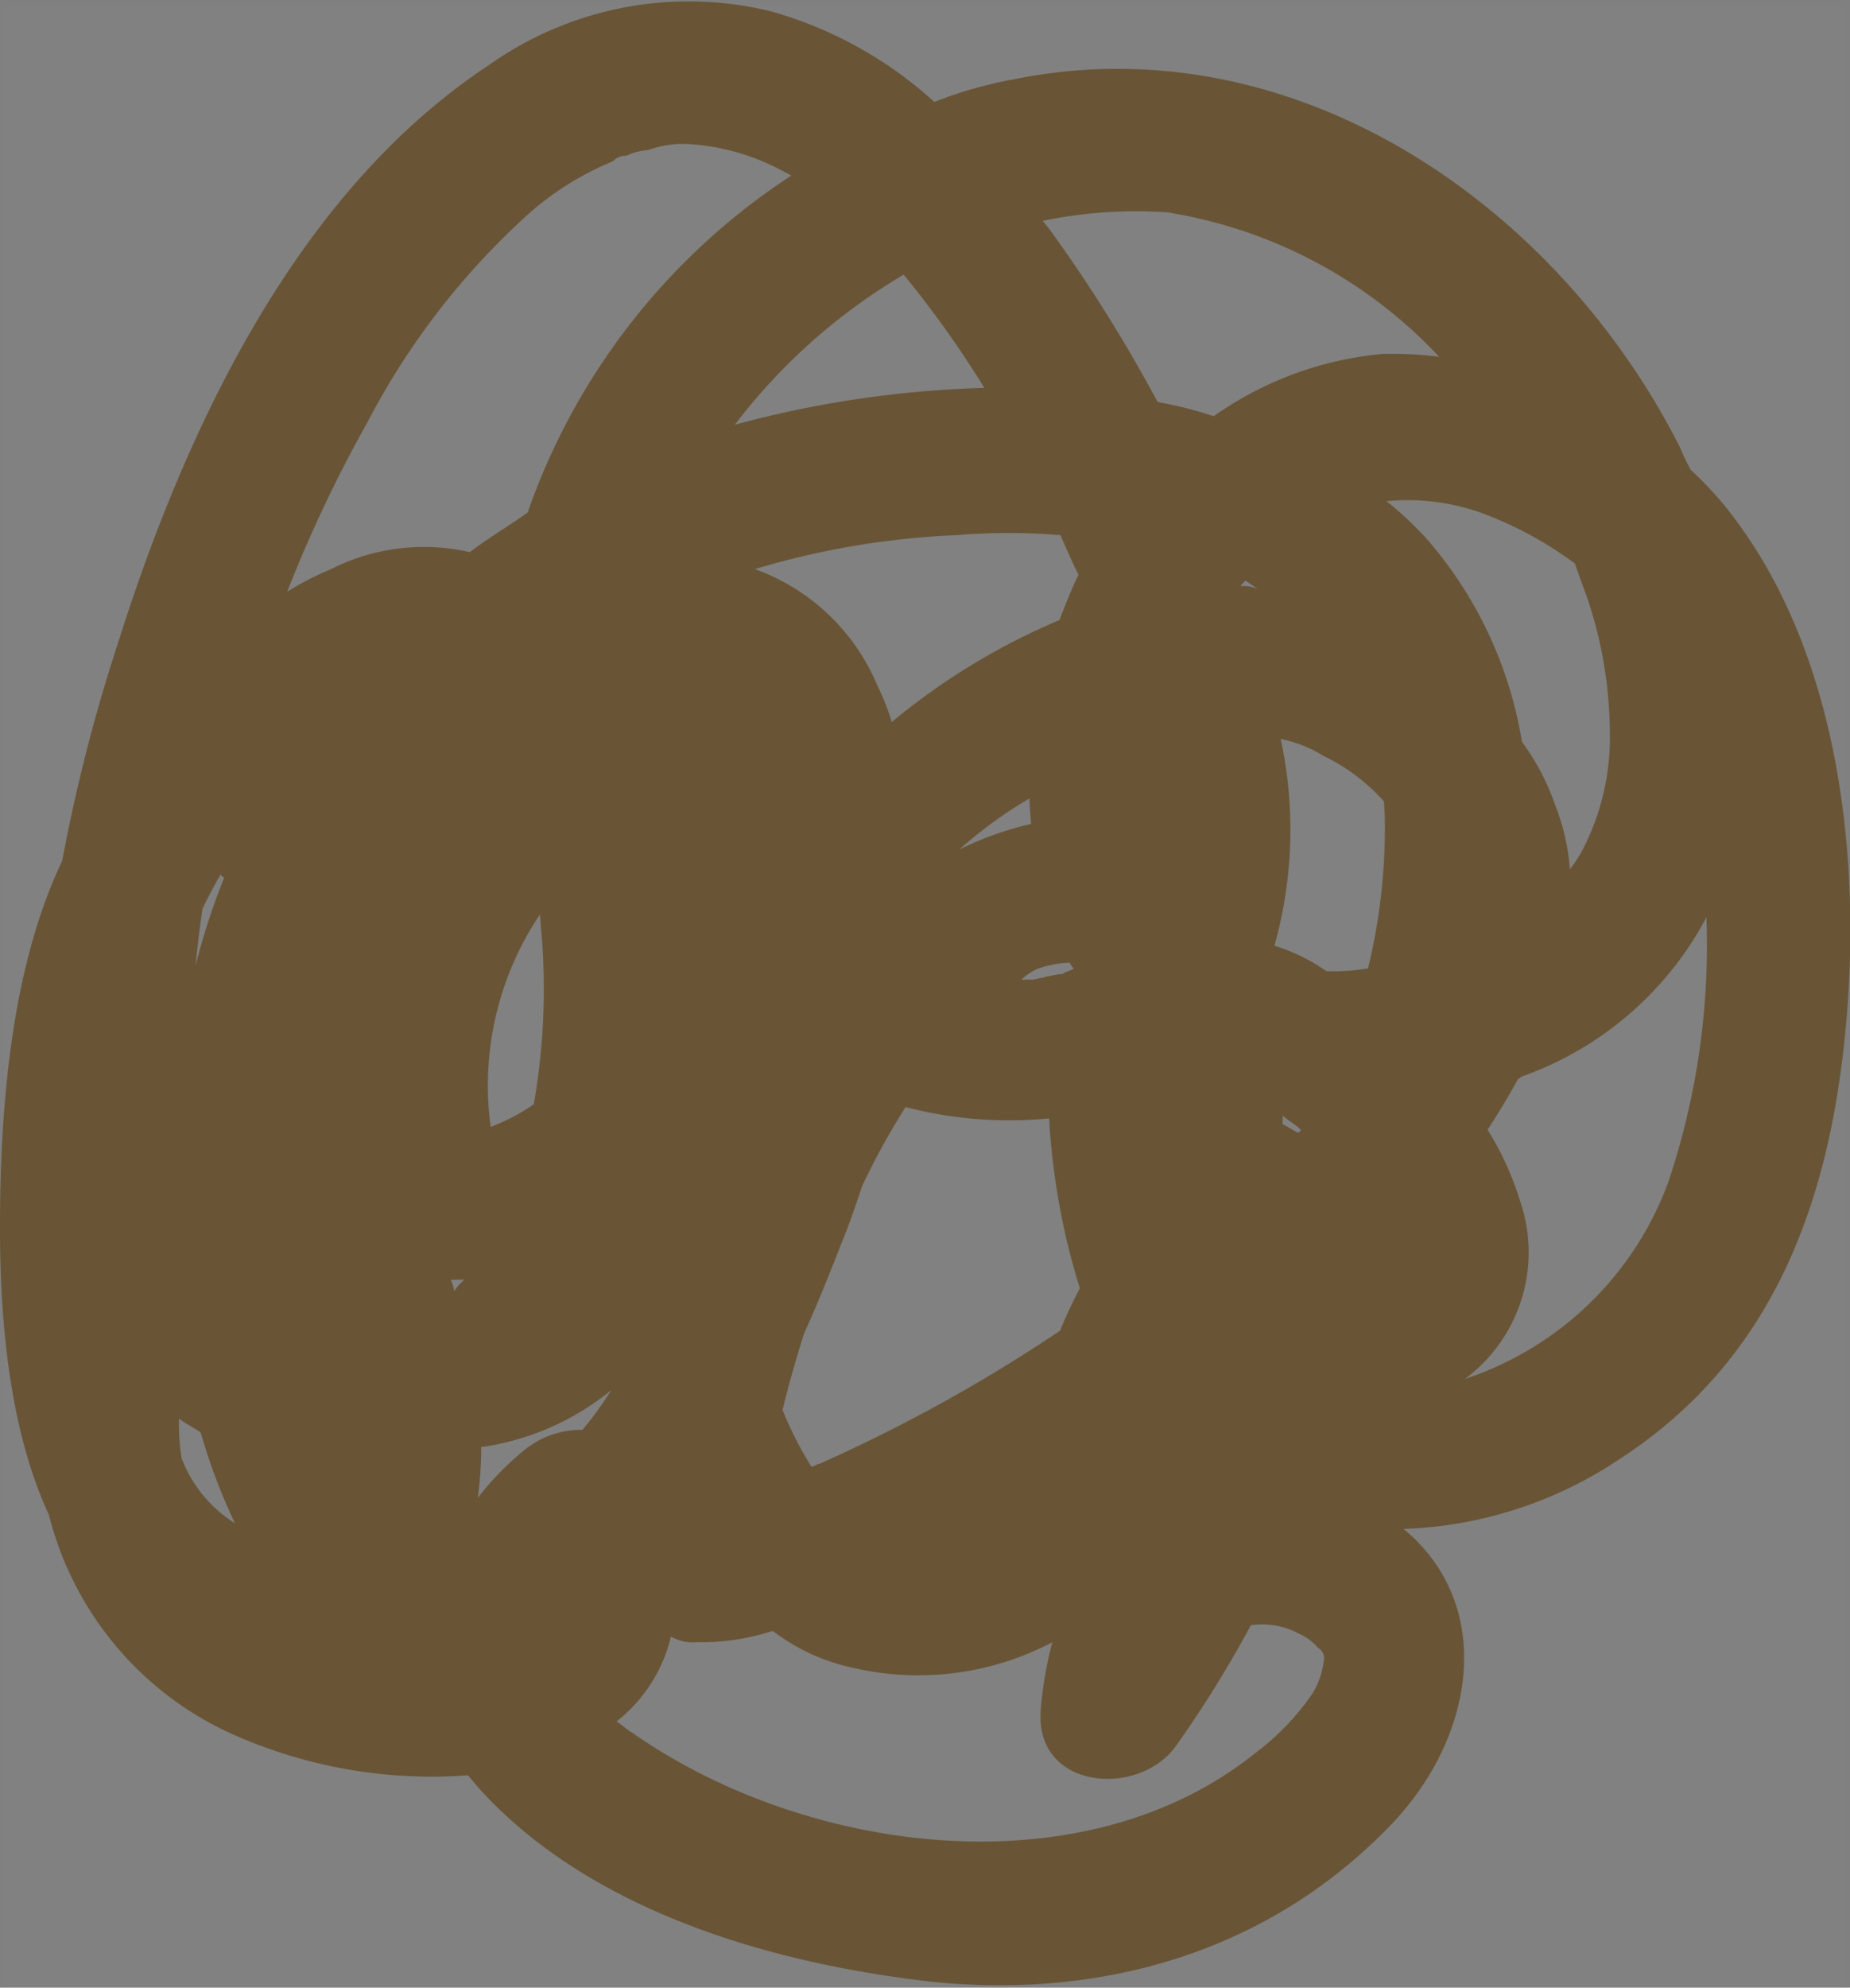 <svg id="deco_bad01.svg" xmlns="http://www.w3.org/2000/svg" width="65.375" height="70.2" viewBox="0 0 65.375 70.2">
  <rect x="0" y="0" width="65.375" height="70.2" fill="#808080" stroke="none"/>
  <defs>
    <style>
      .cls-1 {
        fill: #fff;
        fill-opacity: 0.01;
      }

      .cls-2 {
        fill: #695536;
        fill-rule: evenodd;
      }
    </style>
  </defs>
  <rect id="長方形_637" data-name="長方形 637" class="cls-1" x="0.156" y="0.2" width="65" height="70"/>
  <path id="icon" class="cls-2" d="M397.279,12124.3a12.269,12.269,0,0,0-1.684-1.9,7.425,7.425,0,0,1-.384-0.8c-4.349-8.6-13.651-15-23.534-13a14.9,14.9,0,0,0-2.816.8,14.315,14.315,0,0,0-5.774-3.2,12.209,12.209,0,0,0-9.968,1.9c-6.823,4.5-10.742,12.9-13.134,20.5a59.941,59.941,0,0,0-1.942,7.6c-1.81,3.8-2.193,8.7-2.2,12.9,0,3.2.294,7.1,1.729,10.2a11.593,11.593,0,0,0,6.378,7.7,17.276,17.276,0,0,0,8.434,1.5,11.981,11.981,0,0,0,1,1.1c3.978,3.9,10.061,5.6,15.461,6.2,6.066,0.6,11.9-1.1,16.2-5.6,2.938-3.1,3.649-7.7.4-10.4a14.611,14.611,0,0,0,7.681-2.5c5.359-3.5,7.366-9,7.942-15.2C401.624,12136.2,400.853,12129.2,397.279,12124.3Zm-29.5-8.8a36.993,36.993,0,0,1,2.851,4,37.576,37.576,0,0,0-8.817,1.3A20.734,20.734,0,0,1,367.779,12115.5Zm4.559,24.9h-0.4a2.006,2.006,0,0,1,.614-0.4,3.925,3.925,0,0,1,1.1-.2,0.326,0.326,0,0,0,.145.2c-0.135.1-.269,0.1-0.406,0.2-0.232,0-.47.1-0.707,0.1C372.957,12140.3,372.8,12140.3,372.338,12140.4Zm-30.078,16.9a8.259,8.259,0,0,1-.091-1.4c0.249,0.2.507,0.3,0.77,0.5a20.4,20.4,0,0,0,1.209,3.2A4.68,4.68,0,0,1,342.26,12157.3Zm1.372-20.6c0.045,0,.089.1,0.134,0.1a23.672,23.672,0,0,0-1.009,3.1c0.064-.7.143-1.3,0.241-2Q343.286,12137.3,343.632,12136.7Zm29.685-12c0.22,0.5.433,1,.64,1.4-0.252.5-.477,1.1-0.677,1.6a23.69,23.69,0,0,0-5.922,3.6,8.7,8.7,0,0,0-.514-1.3,7.407,7.407,0,0,0-4.324-4.1,28.855,28.855,0,0,1,7.141-1.2A22.315,22.315,0,0,1,373.317,12124.7Zm11.463,10a20.959,20.959,0,0,1-.593,5.3,7.238,7.238,0,0,1-1.471.1,6.6,6.6,0,0,0-1.836-.9,15.157,15.157,0,0,0,.222-7.3,4.579,4.579,0,0,1,1.517.6,6.84,6.84,0,0,1,2.127,1.6C384.762,12134.3,384.774,12134.5,384.78,12134.7Zm-15.03,1.1a15.331,15.331,0,0,1,2.475-1.8c0,0.1.008,0.3,0.017,0.4,0.009,0.2.024,0.3,0.038,0.5A11.583,11.583,0,0,0,369.75,12135.8Zm-15.359,21.2a10.248,10.248,0,0,0-1.661,1.7,13.6,13.6,0,0,0,.119-1.8h0.071a9.364,9.364,0,0,0,4.522-2,11.8,11.8,0,0,1-1.018,1.4A3.167,3.167,0,0,0,354.391,12157Zm-2.618-6h0.481a1.57,1.57,0,0,0-.355.4A1.737,1.737,0,0,0,351.773,12151Zm1.411-5.4a10.826,10.826,0,0,1,1.739-7.5c0.017,0.2.031,0.4,0.042,0.5a23.627,23.627,0,0,1-.258,6.2A6.969,6.969,0,0,1,353.184,12145.6Zm28.5,0.2c-0.159-.1-0.332-0.2-0.516-0.3,0-.1.006-0.2,0.009-0.3,0.217,0.2.429,0.3,0.633,0.5A0.118,0.118,0,0,1,381.685,12145.8Zm-1.4-19.2a1.272,1.272,0,0,0-.6-0.1c0.054-.1.108-0.1,0.164-0.2C379.993,12126.4,380.14,12126.5,380.286,12126.6Zm-16.788,29c0.22-.9.478-1.8,0.761-2.7,0.5-1.1.936-2.2,1.327-3.2,0.248-.6.49-1.3,0.723-2a24.756,24.756,0,0,1,1.538-2.8,14.55,14.55,0,0,0,5.076.4c0.01,0.3.025,0.5,0.045,0.7a24.836,24.836,0,0,0,1.037,5.3c-0.262.5-.5,1-0.7,1.5a56.494,56.494,0,0,1-8.5,4.7c-0.093,0-.191.1-0.286,0.1A12.606,12.606,0,0,1,363.5,12155.6Zm27.826-19.1a7.823,7.823,0,0,0-.534-2.3,8.268,8.268,0,0,0-1.162-2.2,14.436,14.436,0,0,0-3.305-7.1,11.7,11.7,0,0,0-1.483-1.4,7.858,7.858,0,0,1,3.318.4,13.328,13.328,0,0,1,3.338,1.8c0.172,0.5.329,0.9,0.467,1.3a15.058,15.058,0,0,1,.771,4.7,8.564,8.564,0,0,1-.809,3.8A4.862,4.862,0,0,1,391.324,12136.5Zm-14.235-23.2a16.755,16.755,0,0,1,9.612,5.1,13.5,13.5,0,0,0-2-.1,12.249,12.249,0,0,0-5.964,2.2,13.846,13.846,0,0,0-1.981-.5,53.361,53.361,0,0,0-3.82-6.1c-0.079-.1-0.162-0.2-0.242-0.3A16.293,16.293,0,0,1,377.089,12113.3Zm-22.617.1a10.434,10.434,0,0,1,3.027-1.9,0.63,0.63,0,0,1,.48-0.2,2.2,2.2,0,0,1,.773-0.2,3.627,3.627,0,0,1,1.578-.2,8.026,8.026,0,0,1,2.905.8c0.2,0.1.392,0.2,0.577,0.3a23.394,23.394,0,0,0-9.32,11.9c-0.7.5-1.385,0.9-2.046,1.4a7.265,7.265,0,0,0-4.9.6,10.182,10.182,0,0,0-1.551.8,47.911,47.911,0,0,1,2.843-6A26.16,26.16,0,0,1,354.472,12113.4Zm28.162,51a2.887,2.887,0,0,1-.4,1.2,8.952,8.952,0,0,1-2.01,2.1c-6.082,4.9-15.891,3.6-22.03-.7-0.195-.1-0.381-0.3-0.561-0.4a5.4,5.4,0,0,0,1.922-3,1.564,1.564,0,0,0,.928.2,8.125,8.125,0,0,0,2.668-.4,7.1,7.1,0,0,0,2.818,1.3,10.172,10.172,0,0,0,7.065-.9,13.219,13.219,0,0,0-.411,2.4c-0.216,2.8,3.416,3.1,4.753,1.3a40.756,40.756,0,0,0,2.674-4.3,2.736,2.736,0,0,1,1.7.3,1.849,1.849,0,0,1,.672.5A0.424,0.424,0,0,1,382.634,12164.4Zm12.147-16.8a11.489,11.489,0,0,1-7.165,6.9,5.565,5.565,0,0,0,1.941-6.3,10.743,10.743,0,0,0-1.141-2.5q0.584-.9,1.08-1.8c0.062,0,.125-0.1.186-0.1a11.864,11.864,0,0,0,6.465-5.6A26.3,26.3,0,0,1,394.781,12147.6Z" transform="translate(-335.844 -12105.8)"/>
</svg>
